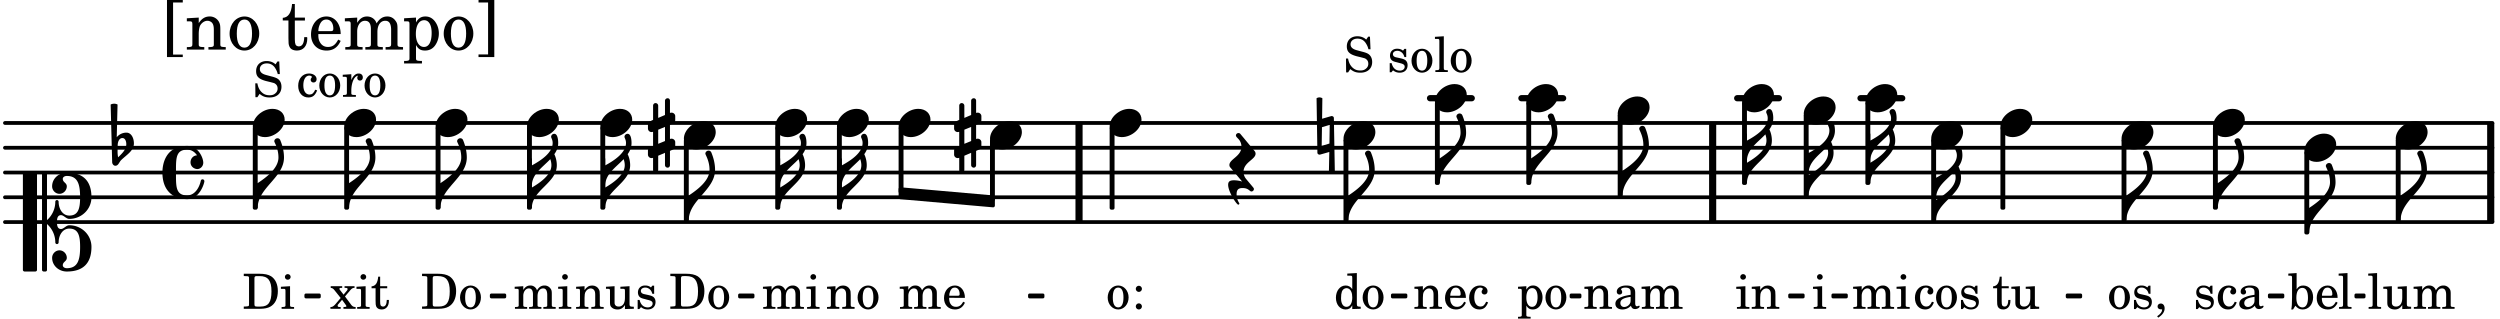 <svg xmlns="http://www.w3.org/2000/svg" xmlns:xlink="http://www.w3.org/1999/xlink" width="592.2" height="75.6" viewBox="0 0 282 36"><rect width="100%" height="100%" fill="#fff" rx="5"/><defs><path id="a" d="M0-2.297v-.219C0-3.812 1.203-4.578 2.078-5.5c.078.219.125.453.125.688C2.203-3.734.953-2.86 0-2.297m2.172-5.719c0 .125.172.313.172.688 0 1.11-1.328 1.984-2.344 2.531v-.781h-.281V0H0c0-2 2.813-2.812 2.813-4.812 0-.422-.094-.86-.282-1.25.266-.36.438-.782.438-1.266 0-.219-.031-1.031-.438-1.031a.35.35 0 0 0-.36.343m0 0"/><path id="b" d="M2.219-1.594C1.109-1.594 0-.64 0 .375c0 .719.563 1.219 1.375 1.219 1.11 0 2.219-.953 2.219-1.969 0-.719-.563-1.219-1.375-1.219m0 0"/><path id="h" d="M1.875-7.516c0 .141.469.797.469 1.829 0 1.203-1.328 2.218-2.344 2.89h-.281V0H0c0-2.266 2.969-3.422 2.969-5.687 0-.688-.172-1.375-.438-2a.34.34 0 0 0-.297-.172c-.171 0-.359.14-.359.343m0 0"/><path id="i" d="M-.094-4.187 0 1.952c0 .125.11.219.234.219.016 0 .032.015.063 0l1.047-.297-.047 2.313a.6.6 0 0 0 .328.093.67.67 0 0 0 .344-.093l-.11-6.141c0-.125-.109-.219-.234-.219-.016 0-.031-.015-.062 0L.53-1.875l.031-2.312a.615.615 0 0 0-.656 0m1.485 3L1.359.922l-.875.265.032-2.109Zm0 0"/><path id="s" d="M.578-.406v1.61l-.328.124a.41.41 0 0 0-.25.375v.469a.4.4 0 0 0 .406.39c.078 0 .125-.015.172-.03v1.374a.28.28 0 0 0 .281.281c.157 0 .297-.125.297-.28v-1.61l.766-.328v1.375c0 .172.14.297.297.297s.265-.125.265-.297V1.75l.344-.156a.39.39 0 0 0 .25-.36V.766c0-.22-.203-.391-.406-.391-.078 0-.125.016-.188.031v-1.61l.344-.124a.43.43 0 0 0 .25-.375v-.469c0-.219-.203-.39-.406-.39-.078 0-.125.015-.188.03v-1.374c0-.156-.109-.281-.265-.281s-.297.125-.297.28v1.61l-.766.328v-1.375A.297.297 0 0 0 .86-3.64c-.156 0-.28.125-.28.297v1.594l-.329.156c-.156.047-.25.203-.25.36v.468a.4.4 0 0 0 .406.391c.078 0 .125-.016.172-.031m1.344-.547V.64l-.766.312V-.64Zm0 0"/><path id="u" d="M3.844 0c0-.234 0-.781.453-.781.312 0 .578.422.937.422 1.375 0 2.5-1.078 2.5-2.438 0-1.844-.937-2.781-2.78-2.781-.891 0-1.657.656-1.657 1.547 0 .453.375.843.828.843s.828-.39.828-.843c0-.407-.453-.438-.453-.844 0-.203.219-.328.453-.328 1.266 0 1.5.984 1.5 2.406 0 1.203-.172 2.063-1.219 2.063-.75 0-1.203-.75-1.203-1.563a.19.19 0 0 0-.187-.187.19.19 0 0 0-.188.187c0 .797-.344 1.547-.937 2.078V-5.39a.18.18 0 0 0-.188-.187H2.36c-.109 0-.203.078-.203.187V5.391c0 .109.094.187.203.187h.172a.18.18 0 0 0 .188-.187V.219c.594.531.937 1.281.937 2.078 0 .11.094.187.188.187a.19.19 0 0 0 .187-.187c0-.813.453-1.563 1.203-1.563 1.047 0 1.22.86 1.22 2.063 0 1.422-.235 2.406-1.5 2.406-.235 0-.454-.125-.454-.328 0-.406.453-.437.453-.844 0-.453-.375-.843-.828-.843s-.828.39-.828.843c0 .89.765 1.547 1.656 1.547 1.844 0 2.781-.937 2.781-2.781 0-1.36-1.125-2.438-2.5-2.438-.359 0-.625.422-.937.422-.453 0-.453-.547-.453-.781M1.39 5.578c.109 0 .203-.078.203-.187V-5.391c0-.109-.094-.187-.203-.187H.203c-.11 0-.203.078-.203.187V5.391c0 .109.094.187.203.187Zm0 0"/><path id="E" d="M2.797-3C.203-3 0-.719 0 0c0 2.063 1.219 3 2.797 3C4.234 3 4.734 1.172 4.734.984c0-.125-.093-.218-.203-.218a.2.2 0 0 0-.203.172c-.187.843-.719 1.64-1.531 1.64-1.203 0-1.266-.86-1.266-2.172v-.812c0-1.313.063-2.172 1.266-2.172.469 0 .844.25 1.11.64-.454.016-.735.391-.735.782 0 .515.453.765.765.765.36 0 .672-.328.672-.718C4.61-1.641 4.063-3 2.797-3m0 0"/><path id="F" d="M.406-.328c.016-.39.188-.766.532-.766.296 0 .437.344.437.688 0 .61-.484 1.062-.922 1.484A3.3 3.3 0 0 1 .391.391V.28Zm-.625 1.937c0 .22.157.422.36.422.343 0 .422-.406.656-.64C1.39.813 2.234.344 2.234-.484c0-.61-.296-1.22-.843-1.22a1.41 1.41 0 0 0-1.094.517L.39-4.876A.85.85 0 0 0 0-4.969a.85.85 0 0 0-.39.094Zm0 0"/><path id="K" d="M-.156-.844c0 .094.031.203.125.297L1.28 1.016A3.4 3.4 0 0 0 .375.875c-.469 0-.672.125-.672.516 0 .78.953 2.234 1.14 2.234A.134.134 0 0 0 .97 3.5c0-.062-.313-.406-.313-1.047 0-.484.172-.703.672-.703.688 0 .797.39 1 .39a.29.29 0 0 0 .281-.28c0-.048-.03-.11-.078-.173L1.75.75a1.27 1.27 0 0 1-.312-.828c0-1.078 1.359-1.39 1.359-2.047a.47.47 0 0 0-.11-.297L1.064-4.375a.28.28 0 0 0-.204-.078c-.14 0-.28.125-.28.266 0 .046.03.109.062.171l.265.282c.203.234.297.547.297.828 0 1.078-1.36 1.39-1.36 2.062m0 0"/><path id="c" d="m1.125-2.547-1.031.063v.234h.281c.203 0 .234.031.234.266v1.562c0 .094 0 .125-.03.14-.032.063-.141.079-.376.079H.172V0h1.406v-.203h-.031c-.375 0-.422-.031-.422-.234Zm-.25-1.36a.317.317 0 0 0-.328.313c0 .172.14.313.312.313.188 0 .329-.14.329-.313a.313.313 0 0 0-.313-.312m0 0"/><path id="d" d="M2.11-.797c-.172.39-.36.547-.641.547-.438 0-.703-.406-.703-1.047 0-.656.265-1.094.672-1.094.156 0 .296.079.296.157 0 .015 0 .03-.03.062-.079.11-.11.172-.11.25 0 .188.14.313.328.313.203 0 .344-.157.344-.375 0-.375-.375-.641-.86-.641-.718 0-1.218.578-1.218 1.39 0 .782.468 1.313 1.14 1.313.484 0 .766-.219 1-.797Zm0 0"/><path id="e" d="M1.375-2.625c-.672 0-1.187.594-1.187 1.36 0 .75.53 1.343 1.187 1.343.656 0 1.172-.594 1.172-1.36 0-.75-.516-1.343-1.172-1.343m0 .234c.39 0 .594.391.594 1.11 0 .734-.203 1.125-.594 1.125-.406 0-.61-.39-.61-1.11q0-1.125.61-1.125m0 0"/><path id="f" d="M2.14-2.61h-.203l-.156.204c-.187-.156-.39-.219-.672-.219-.468 0-.796.313-.796.781 0 .219.078.407.203.516s.25.156.578.234l.281.078c.438.094.594.204.594.422 0 .266-.235.438-.547.438C.953-.156.625-.453.5-1H.281V.031H.47l.187-.218c.235.187.469.265.75.265.547 0 .89-.328.89-.844 0-.234-.077-.421-.218-.546-.14-.11-.25-.157-.578-.235l-.281-.062c-.297-.063-.297-.063-.39-.11a.32.32 0 0 1-.188-.297c0-.218.203-.375.5-.375.203 0 .375.079.53.22.126.124.188.233.266.483h.204Zm0 0"/><path id="g" d="m1.094-2.547-.969.063v.234h.219c.219 0 .234.031.234.266v1.562c0 .094 0 .125-.031.14-.031.063-.14.079-.375.079H.156V0h1.375v-.203h-.015c-.36 0-.422-.031-.422-.234v-1.016c0-.484.281-.844.625-.844.312 0 .468.219.468.672v1.219c0 .062 0 .11-.03.125-.032.062-.141.078-.376.078H1.75V0h1.39v-.203h-.015c-.375 0-.422-.031-.422-.234v-.97c0-.546.25-.89.64-.89.298 0 .454.235.454.735v1.14c0 .078 0 .125-.031.14-.032.063-.141.079-.375.079h-.032V0H4.75v-.203h-.031c-.36 0-.407-.031-.407-.234v-1.235c0-.344-.03-.469-.171-.64a.8.8 0 0 0-.641-.313c-.36 0-.625.156-.86.547a.76.76 0 0 0-.75-.547c-.343 0-.577.156-.796.5Zm0 0"/><path id="j" d="m1.094-2.547-.953.063v.234h.203c.203 0 .234.031.234.266v1.562c0 .094-.015.125-.031.14-.031.063-.14.079-.375.079H.14V0h1.39v-.203h-.015c-.375 0-.422-.031-.422-.234v-.797c0-.282.031-.516.093-.641.125-.25.36-.422.594-.422.157 0 .313.078.39.188.095.125.126.28.126.547v1.14c0 .094-.016.125-.031.14-.047.063-.157.079-.391.079h-.016V0H3.25v-.203h-.031c-.36 0-.406-.031-.406-.234v-1.094c0-.39-.016-.5-.11-.672-.14-.266-.422-.422-.75-.422-.344 0-.625.156-.86.516Zm0 0"/><path id="k" d="M2.547-1.234c0-.813-.469-1.391-1.125-1.391-.703 0-1.234.594-1.234 1.422 0 .766.5 1.281 1.234 1.281.531 0 .89-.25 1.125-.765l-.188-.11c-.234.422-.468.578-.828.578-.281 0-.484-.11-.625-.36-.094-.155-.14-.359-.14-.655ZM.78-1.47c0-.172.016-.281.078-.437.11-.328.282-.485.547-.485.328 0 .547.282.547.735 0 .14-.047.187-.219.187Zm0 0"/><path id="l" d="m1.094-2.547-.938.063v.234h.188c.219 0 .234.031.234.266V.688c0 .078 0 .109-.031.14C.516.875.407.906.172.906H.156v.203h1.422V.906h-.062c-.36-.015-.422-.031-.422-.234V-.36c.187.312.39.437.734.437.328 0 .594-.14.797-.406a1.7 1.7 0 0 0 .297-.953c0-.36-.11-.688-.313-.953-.203-.266-.453-.391-.75-.391-.343 0-.562.14-.765.469Zm.656.219c.39 0 .61.375.61 1.015 0 .704-.22 1.094-.626 1.094-.39 0-.64-.406-.64-1.031 0-.687.25-1.078.656-1.078m0 0"/><path id="m" d="M2.469-1.766c0-.343-.063-.515-.219-.64-.172-.156-.437-.219-.797-.219-.61 0-1.062.281-1.062.688 0 .203.125.328.312.328.172 0 .297-.11.297-.282a.47.47 0 0 0-.078-.218C.89-2.156.875-2.156.875-2.188c0-.109.219-.203.484-.203.172 0 .375.047.454.125.109.094.14.22.14.47v.218c-.562.094-.75.14-1.016.25-.468.172-.703.422-.703.766 0 .39.313.64.797.64.375 0 .719-.156.953-.422.094.266.22.375.485.375.25 0 .5-.156.5-.312 0-.031-.016-.063-.047-.063s-.047 0-.094.016c-.078.031-.11.047-.14.047-.157 0-.22-.11-.22-.375Zm-.516.672c0 .328-.016.407-.11.547a.76.76 0 0 1-.624.344c-.25 0-.422-.188-.422-.438 0-.218.11-.39.36-.5.155-.078.374-.14.796-.203Zm0 0"/><path id="n" d="M.469 1c.5-.328.719-.672.719-1.047 0-.328-.172-.547-.438-.547-.203 0-.36.14-.36.328 0 .204.141.329.376.329h.093q.047 0 .047.046C.906.33.72.594.344.844Zm0 0"/><path id="o" d="M1.063-2.547v-1.078h-.22c-.062.703-.296 1.063-.75 1.094v.219h.454v1.39c0 .39.015.516.062.64.094.235.313.36.625.36.5 0 .813-.375.813-.953V-1h-.235q-.023.75-.421.75c-.125 0-.235-.062-.282-.156q-.045-.117-.046-.422v-1.485h.796v-.234Zm0 0"/><path id="p" d="m2.25.031 1-.031v-.234h-.14c-.313-.016-.344-.047-.344-.407v-1.906l-1.032.063v.234h.282c.203 0 .234.031.234.266v.672c0 .312-.031.5-.11.671a.63.63 0 0 1-.609.391c-.156 0-.312-.062-.375-.172-.078-.11-.078-.156-.078-.453v-1.672l-.969.063v.234h.22c.202 0 .233.031.233.266v1.187c0 .281.016.406.094.531.156.22.422.344.75.344.36 0 .61-.14.844-.5Zm0 0"/><path id="q" d="m.984-4.031-.937.062v.235h.187c.204 0 .235.03.235.265v2.14C.469-.578.438-.155.375.079h.203l.266-.422c.234.282.484.422.828.422.672 0 1.172-.578 1.172-1.375 0-.781-.453-1.328-1.11-1.328-.343 0-.546.11-.75.422Zm.641 1.672c.422 0 .64.406.64 1.125 0 .687-.218 1.078-.624 1.078-.422 0-.688-.39-.688-1.063 0-.734.235-1.14.672-1.14m0 0"/><path id="r" d="m1.11-4.031-1 .062v.235h.265c.203 0 .234.03.234.265v3.047c-.015.094-.015.125-.046.14-.032.063-.141.079-.375.079H.156V0h1.407v-.203H1.53c-.36 0-.422-.031-.422-.234Zm0 0"/><path id="t" d="M.156 0H2c.484 0 .86-.078 1.14-.234C3.704-.547 4-1.172 4-2c0-.75-.266-1.344-.766-1.672-.312-.187-.718-.281-1.343-.281H.156v.265h.11c.297 0 .406.016.453.079.031.046.031.046.031.328v2.61c0 .28 0 .28-.031.343-.047.047-.156.062-.453.078h-.11Zm1.516-.25c-.281 0-.313-.047-.313-.312v-2.829c0-.265.047-.296.313-.296h.281c.938 0 1.328.5 1.328 1.718C3.281-.75 2.937-.25 2.047-.25Zm0 0"/><path id="G" d="M2.984-3.984h-.203l-.219.328c-.265-.25-.609-.375-1-.375-.718 0-1.187.453-1.187 1.14 0 .594.297.891 1.094 1.11l.515.125c.407.11.454.11.563.203.172.125.25.297.25.516a.67.67 0 0 1-.25.546c-.172.157-.36.22-.656.22-.407 0-.688-.126-.953-.407-.22-.25-.344-.516-.422-.938H.28L.297.047h.219l.25-.375c.359.297.656.406 1.14.406.813 0 1.328-.469 1.328-1.203 0-.344-.109-.625-.328-.828-.156-.14-.375-.234-.812-.344l-.578-.156c-.485-.125-.72-.344-.72-.672 0-.375.313-.64.782-.64.375 0 .688.156.906.468.157.235.266.453.329.735h.234Zm0 0"/><path id="I" d="m1.078-2.547-.969.063v.234h.235c.203 0 .234.031.234.266v1.562c-.015.094-.015.125-.031.14C.5-.218.39-.202.157-.202H.14V0h1.453v-.203H1.5c-.375 0-.422-.031-.422-.234v-.297c.016-.907.344-1.61.766-1.641a.34.34 0 0 0-.094.25c0 .172.125.297.297.297.203 0 .328-.14.328-.36 0-.265-.187-.437-.469-.437-.343 0-.64.266-.828.75Zm0 0"/><path id="J" d="m1.688-1.39.625-.735c.14-.156.265-.234.406-.234h.047v-.188H1.64v.188h.109c.156 0 .234.046.234.125 0 .062-.03.14-.109.218l-.344.422-.422-.547a.17.17 0 0 1-.046-.109c0-.078.062-.11.234-.11h.078v-.187H.078v.188c.203.03.281.078.453.297l.672.843-.625.735c-.187.203-.344.297-.5.28H.047V0h1.156v-.203h-.078C1-.203.969-.203.938-.22.89-.25.859-.297.859-.344s.016-.094.032-.125l.468-.547.407.563a.3.3 0 0 1 .078.156c0 .078-.078.094-.297.094h-.031V0H2.89v-.203h-.032c-.203 0-.328-.063-.484-.266Zm0 0"/><path id="L" d="M.813-.61a.347.347 0 0 0-.344.344c0 .188.156.344.344.344a.347.347 0 0 0 .343-.344.347.347 0 0 0-.343-.343m0-1.984a.347.347 0 0 0-.344.344c0 .188.156.344.344.344a.347.347 0 0 0 .343-.344.347.347 0 0 0-.343-.344m0 0"/><path id="M" d="M2.078.031 3.031 0v-.234h-.094c-.312-.016-.343-.047-.343-.407v-3.39l-1.078.062v.235h.328c.203 0 .234.03.234.265v1.25c-.203-.281-.437-.406-.75-.406-.625 0-1.094.594-1.094 1.375S.688.078 1.328.078c.344 0 .578-.14.75-.469Zm-.64-2.36c.218 0 .437.157.53.407.079.172.11.39.11.656 0 .641-.25 1.047-.656 1.047-.375 0-.61-.36-.61-.968 0-.329.032-.563.094-.75.094-.25.297-.391.532-.391m0 0"/><path id="v" d="M1.203.563v-5.875h1.094v-.282H.516V.844h1.78V.563Zm0 0"/><path id="w" d="M1.547-3.61.203-3.53v.344h.281c.297 0 .344.046.344.374v2.22C.813-.47.813-.423.781-.392.72-.312.578-.28.234-.28h-.03V0h1.968v-.281H2.14c-.516-.016-.594-.047-.594-.328v-1.157c0-.375.062-.718.14-.906.172-.344.516-.578.844-.578.203 0 .438.11.547.266.125.172.172.406.172.78v1.61c0 .125-.016.172-.047.203-.047.079-.203.11-.531.11H2.64V0h1.953v-.281h-.032c-.515-.016-.578-.047-.578-.328v-1.563c0-.562-.03-.703-.156-.953a1.17 1.17 0 0 0-1.047-.61c-.515 0-.89.235-1.234.75Zm0 0"/><path id="x" d="M1.953-3.734C1-3.734.266-2.891.266-1.797.266-.734 1 .11 1.938.11s1.671-.843 1.671-1.921c0-1.063-.734-1.922-1.656-1.922m0 .343c.547 0 .844.563.844 1.579 0 1.03-.297 1.593-.86 1.593s-.859-.562-.859-1.578c0-1.062.297-1.594.875-1.594m0 0"/><path id="z" d="M1.5-3.61v-1.53h-.312C1.109-4.14.766-3.626.14-3.579v.297h.64v1.984c0 .531.016.734.094.906.11.329.422.5.875.5.703 0 1.156-.515 1.156-1.343 0-.047 0-.094-.015-.172h-.328c-.016.687-.22 1.047-.61 1.047-.172 0-.328-.094-.375-.22C1.531-.687 1.5-.89 1.5-1.155v-2.125h1.14v-.328Zm0 0"/><path id="A" d="M3.61-1.75c0-1.156-.657-1.984-1.61-1.984-.984 0-1.734.859-1.734 2.03C.266-.608.969.11 2.016.11c.75 0 1.265-.359 1.593-1.093l-.28-.141c-.313.594-.642.828-1.157.828q-.586 0-.89-.516c-.141-.234-.204-.5-.188-.937Zm-2.516-.328a1.7 1.7 0 0 1 .11-.625c.171-.469.421-.688.796-.688.469 0 .781.407.781 1.032 0 .218-.078.28-.328.28Zm0 0"/><path id="B" d="M1.563-3.61.172-3.53v.344H.5c.297 0 .328.046.328.374v2.22c0 .124-.015.171-.047.202-.047.079-.203.11-.531.11H.219V0h1.953v-.281H2.14c-.516-.016-.578-.047-.578-.344v-1.422c0-.703.375-1.203.875-1.203.453 0 .671.313.671.938v1.734c-.015.094-.015.156-.062.187-.047.079-.188.11-.531.11h-.032V0h1.97v-.281h-.032c-.516-.016-.578-.047-.578-.328v-1.375c0-.782.344-1.266.89-1.266.438 0 .657.328.657 1.031v1.625c-.016.11-.016.172-.063.203-.047.079-.203.11-.531.11h-.031V0h1.968v-.281h-.03c-.516-.016-.595-.047-.595-.344v-1.75c0-.484-.046-.64-.25-.906a1.08 1.08 0 0 0-.906-.453c-.5 0-.875.25-1.203.78-.14-.468-.562-.78-1.078-.78-.469 0-.813.234-1.11.718Zm0 0"/><path id="C" d="M1.563-3.61.218-3.53v.344H.5c.297 0 .328.046.328.374V.985c0 .11-.015.157-.047.188-.047.078-.203.11-.531.11H.219v.28h2.015v-.28h-.093c-.516-.016-.578-.048-.578-.329V-.516c.25.454.53.625 1.015.625.469 0 .86-.187 1.14-.578a2.34 2.34 0 0 0 .423-1.36c0-.5-.157-.968-.438-1.343q-.421-.562-1.078-.562c-.484 0-.797.203-1.062.672Zm.921.297c.532 0 .844.532.844 1.438 0 1-.312 1.578-.86 1.578-.562 0-.921-.578-.921-1.469 0-.968.36-1.546.937-1.546m0 0"/><path id="D" d="M1.36-5.312V.547H.28v.297h1.781v-6.438H.283v.282Zm0 0"/></defs><path fill="none" stroke="#000" stroke-linecap="round" stroke-miterlimit="10" stroke-width=".423" d="M.559 25.05h280.586M.559 22.254h280.586M.559 19.46h280.586M.559 16.668h280.586M.559 13.871h280.586"/><path fill="none" stroke="#000" stroke-miterlimit="10" stroke-width=".804" d="M193.188 25.05V13.872M121.715 25.05V13.872M280.953 25.05V13.872"/><path fill="none" stroke="#000" stroke-linecap="round" stroke-miterlimit="10" stroke-width=".703" d="M209.867 11.078h4.703M195.957 11.078h4.7M171.617 11.078h4.703M161.309 11.078h4.703"/><use xlink:href="#a" x="197.055" y="20.659"/><use xlink:href="#b" x="203.462" y="12.475"/><use xlink:href="#c" x="204.413" y="34.831"/><path fill="none" stroke="#000" stroke-linejoin="round" stroke-miterlimit="10" stroke-width=".399" d="M203.66 22.055h.153v-9h-.153Zm0 0"/><path d="M203.66 22.055h.153v-9h-.153Zm0 0"/><use xlink:href="#a" x="218.391" y="24.85"/><path fill="none" stroke="#000" stroke-linejoin="round" stroke-miterlimit="10" stroke-width=".399" d="M218.04 24.852h.151v-9h-.152Zm0 0"/><path d="M218.04 24.852h.151v-9h-.152Zm0 0"/><use xlink:href="#d" x="215.816" y="34.83"/><use xlink:href="#e" x="218.197" y="34.83"/><use xlink:href="#f" x="220.918" y="34.83"/><use xlink:href="#b" x="217.841" y="15.269"/><use xlink:href="#a" x="204.012" y="22.056"/><use xlink:href="#a" x="210.968" y="20.659"/><path fill="none" stroke="#000" stroke-linejoin="round" stroke-miterlimit="10" stroke-width=".399" d="M210.617 20.66h.153v-9h-.153Zm0 0"/><path d="M210.617 20.66h.153v-9h-.153Zm0 0"/><use xlink:href="#g" x="208.904" y="34.83"/><use xlink:href="#c" x="213.836" y="34.83"/><use xlink:href="#b" x="210.419" y="11.077"/><use xlink:href="#h" x="172.717" y="20.659"/><path fill="none" stroke="#000" stroke-linejoin="round" stroke-miterlimit="10" stroke-width=".338" d="M265.754 33.488h.906v-.21h-.906Zm0 0"/><path d="M265.754 33.488h.906v-.21h-.906Zm0 0"/><use xlink:href="#i" x="148.602" y="15.269"/><use xlink:href="#b" x="161.857" y="11.077"/><use xlink:href="#j" x="159.407" y="34.83"/><use xlink:href="#k" x="162.809" y="34.83"/><use xlink:href="#d" x="165.53" y="34.83"/><path fill="none" stroke="#000" stroke-linejoin="round" stroke-miterlimit="10" stroke-width=".399" d="M162.059 20.66h.148v-9h-.148Zm0 0"/><path d="M162.055 20.66h.152v-9h-.152Zm0 0"/><use xlink:href="#h" x="162.407" y="20.659"/><use xlink:href="#b" x="172.167" y="11.077"/><use xlink:href="#l" x="171.077" y="34.83"/><use xlink:href="#e" x="174.139" y="34.83"/><path fill="none" stroke="#000" stroke-linejoin="round" stroke-miterlimit="10" stroke-width=".399" d="M172.367 20.66h.149v-9h-.149Zm0 0"/><path d="M172.367 20.66h.149v-9h-.149Zm0 0"/><use xlink:href="#b" x="182.477" y="12.475"/><use xlink:href="#j" x="178.581" y="34.831"/><use xlink:href="#m" x="181.982" y="34.831"/><use xlink:href="#g" x="185.043" y="34.831"/><path fill="none" stroke="#000" stroke-linejoin="round" stroke-miterlimit="10" stroke-width=".399" d="M182.676 22.055h.152v-9h-.152Zm0 0"/><path d="M182.676 22.055h.152v-9h-.152Zm0 0"/><use xlink:href="#h" x="183.027" y="22.056"/><use xlink:href="#b" x="196.505" y="11.077"/><use xlink:href="#c" x="195.755" y="34.831"/><use xlink:href="#j" x="197.456" y="34.831"/><path fill="none" stroke="#000" stroke-linejoin="round" stroke-miterlimit="10" stroke-width=".399" d="M196.703 20.66h.152v-9h-.152Zm0 0"/><path d="M196.703 20.66h.152v-9h-.152Zm0 0"/><path fill="none" stroke="#000" stroke-linejoin="round" stroke-miterlimit="10" stroke-width=".338" d="M83.43 33.488h1.504v-.21H83.43Zm0 0"/><path d="M83.43 33.488h1.504v-.21H83.43Zm0 0"/><path fill="none" stroke="#000" stroke-linejoin="round" stroke-miterlimit="10" stroke-width=".338" d="M55.426 33.488h1.504v-.21h-1.504Zm0 0"/><path d="M55.426 33.488h1.504v-.21h-1.504Zm0 0"/><path fill="none" stroke="#000" stroke-linejoin="round" stroke-miterlimit="10" stroke-width=".338" d="M34.508 33.488h1.504v-.21h-1.504Zm0 0"/><path d="M34.508 33.488h1.504v-.21h-1.504Zm0 0"/><path fill="none" stroke="#000" stroke-linejoin="round" stroke-miterlimit="10" stroke-width=".399" d="M101.563 21.324v.946l10.46.918v-.946Zm0 0"/><path d="M101.563 21.324v.946l10.46.918v-.946Zm0 0"/><path fill="none" stroke="#000" stroke-linejoin="round" stroke-miterlimit="10" stroke-width=".338" d="M116.137 33.488h1.504v-.21h-1.504Zm0 0"/><path d="M116.137 33.488h1.504v-.21h-1.504Zm0 0"/><path fill="none" stroke="#000" stroke-linejoin="round" stroke-miterlimit="10" stroke-width=".338" d="M157.07 33.488h1.508v-.21h-1.508Zm0 0"/><path d="M157.07 33.488h1.504v-.21h-1.504Zm0 0"/><path fill="none" stroke="#000" stroke-linejoin="round" stroke-miterlimit="10" stroke-width=".338" d="M177.227 33.488h.988v-.21h-.988Zm0 0"/><path d="M177.227 33.488h.988v-.21h-.988Zm0 0"/><path fill="none" stroke="#000" stroke-linejoin="round" stroke-miterlimit="10" stroke-width=".338" d="M201.883 33.488h1.508v-.21h-1.508Zm0 0"/><path d="M201.883 33.488h1.508v-.21h-1.508Zm0 0"/><path fill="none" stroke="#000" stroke-linejoin="round" stroke-miterlimit="10" stroke-width=".338" d="M206.758 33.488h1.504v-.21h-1.504Zm0 0"/><path d="M206.758 33.488h1.504v-.21h-1.504Zm0 0"/><path fill="none" stroke="#000" stroke-linejoin="round" stroke-miterlimit="10" stroke-width=".338" d="M233.188 33.488h1.507v-.21h-1.507Zm0 0"/><path d="M233.188 33.488h1.503v-.21h-1.504Zm0 0"/><path fill="none" stroke="#000" stroke-linejoin="round" stroke-miterlimit="10" stroke-width=".338" d="M255.992 33.488h1.508v-.21h-1.508Zm0 0"/><path d="M255.992 33.488h1.508v-.21h-1.508Zm0 0"/><path fill="none" stroke="#000" stroke-linejoin="round" stroke-miterlimit="10" stroke-width=".399" d="M239.512 24.852h.148v-9h-.148Zm0 0"/><path d="M239.508 24.852h.152v-9h-.152Zm0 0"/><path fill="none" stroke="#000" stroke-linejoin="round" stroke-miterlimit="10" stroke-width=".399" d="M249.82 23.453h.153v-9h-.153Zm0 0"/><path d="M249.82 23.453h.153v-9h-.153Zm0 0"/><use xlink:href="#f" x="247.425" y="34.83"/><use xlink:href="#d" x="249.976" y="34.83"/><use xlink:href="#m" x="252.357" y="34.83"/><use xlink:href="#b" x="249.621" y="13.872"/><use xlink:href="#h" x="239.861" y="24.85"/><use xlink:href="#h" x="250.17" y="23.453"/><use xlink:href="#e" x="237.711" y="34.83"/><use xlink:href="#f" x="240.432" y="34.83"/><use xlink:href="#n" x="242.983" y="34.83"/><use xlink:href="#b" x="239.311" y="15.269"/><path fill="none" stroke="#000" stroke-linejoin="round" stroke-miterlimit="10" stroke-width=".399" d="M225.848 23.453h.148v-9h-.148Zm0 0"/><path d="M225.848 23.453h.148v-9h-.148Zm0 0"/><use xlink:href="#o" x="224.727" y="34.83"/><use xlink:href="#p" x="226.768" y="34.83"/><use xlink:href="#b" x="225.647" y="13.872"/><use xlink:href="#b" x="259.93" y="16.666"/><use xlink:href="#q" x="258.075" y="34.831"/><use xlink:href="#k" x="261.136" y="34.831"/><use xlink:href="#r" x="263.688" y="34.831"/><path fill="none" stroke="#000" stroke-linejoin="round" stroke-miterlimit="10" stroke-width=".399" d="M260.129 26.246h.152v-9h-.152Zm0 0"/><path d="M260.129 26.25h.152v-9h-.152Zm0 0"/><use xlink:href="#h" x="260.48" y="26.248"/><use xlink:href="#b" x="270.24" y="15.269"/><use xlink:href="#r" x="267.025" y="34.83"/><use xlink:href="#p" x="268.725" y="34.83"/><use xlink:href="#g" x="272.127" y="34.83"/><path fill="none" stroke="#000" stroke-linejoin="round" stroke-miterlimit="10" stroke-width=".399" d="M270.441 24.852h.149v-9h-.149Zm0 0"/><path d="M270.438 24.852h.152v-9h-.152Zm0 0"/><use xlink:href="#h" x="270.791" y="24.85"/><path fill="none" stroke="#000" stroke-linejoin="round" stroke-miterlimit="10" stroke-width=".399" d="M59.645 23.453h.152v-9h-.152Zm0 0"/><path d="M59.645 23.453h.152v-9h-.152Zm0 0"/><path fill="none" stroke="#000" stroke-linejoin="round" stroke-miterlimit="10" stroke-width=".399" d="M67.918 23.453h.152v-9h-.152Zm0 0"/><path d="M67.918 23.453h.152v-9h-.152Zm0 0"/><use xlink:href="#j" x="64.844" y="34.83"/><use xlink:href="#p" x="68.245" y="34.83"/><use xlink:href="#f" x="71.647" y="34.83"/><use xlink:href="#b" x="67.719" y="13.872"/><use xlink:href="#a" x="59.996" y="23.453"/><use xlink:href="#a" x="68.269" y="23.453"/><use xlink:href="#g" x="57.931" y="34.83"/><use xlink:href="#c" x="62.864" y="34.83"/><use xlink:href="#b" x="59.446" y="13.872"/><use xlink:href="#h" x="49.686" y="23.453"/><path fill="none" stroke="#000" stroke-linejoin="round" stroke-miterlimit="10" stroke-width=".399" d="M49.336 23.453h.152v-9h-.152Zm0 0"/><path d="M49.336 23.453h.152v-9h-.152Zm0 0"/><use xlink:href="#a" x="88.001" y="23.453"/><path fill="none" stroke="#000" stroke-linejoin="round" stroke-miterlimit="10" stroke-width=".399" d="M87.648 23.453h.153v-9h-.153Zm0 0"/><path d="M87.648 23.453h.153v-9h-.153Zm0 0"/><use xlink:href="#g" x="85.936" y="34.83"/><use xlink:href="#c" x="90.868" y="34.83"/><use xlink:href="#b" x="87.451" y="13.872"/><use xlink:href="#s" x="73.088" y="15.269"/><use xlink:href="#t" x="47.451" y="34.83"/><use xlink:href="#e" x="51.703" y="34.83"/><use xlink:href="#h" x="77.691" y="24.85"/><path fill="none" stroke="#000" stroke-linejoin="round" stroke-miterlimit="10" stroke-width=".399" d="M77.34 24.852h.152v-9h-.152Zm0 0"/><path d="M77.34 24.852h.152v-9h-.152Zm0 0"/><use xlink:href="#t" x="75.456" y="34.83"/><use xlink:href="#e" x="79.707" y="34.83"/><use xlink:href="#b" x="77.141" y="15.269"/><use xlink:href="#u" x="2.582" y="25.05"/><use xlink:href="#h" x="29.066" y="23.453"/><path fill="none" stroke="#000" stroke-linejoin="round" stroke-miterlimit="10" stroke-width=".399" d="M28.715 23.453h.152v-9h-.152Zm0 0"/><path d="M28.715 23.453h.152v-9h-.152Zm0 0"/><use xlink:href="#v" x="18.32" y="5.593"/><use xlink:href="#w" x="20.871" y="5.593"/><use xlink:href="#x" x="25.633" y="5.593"/><use xlink:href="#y" x="29.545" y="5.593"/><use xlink:href="#z" x="31.756" y="5.593"/><use xlink:href="#A" x="34.818" y="5.593"/><use xlink:href="#B" x="38.729" y="5.593"/><use xlink:href="#C" x="45.362" y="5.593"/><use xlink:href="#x" x="49.784" y="5.593"/><use xlink:href="#D" x="53.696" y="5.593"/><use xlink:href="#t" x="27.341" y="34.831"/><use xlink:href="#c" x="31.593" y="34.831"/><use xlink:href="#E" x="18.32" y="19.461"/><use xlink:href="#F" x="12.871" y="16.666"/><use xlink:href="#G" x="28.516" y="10.916"/><use xlink:href="#H" x="31.918" y="10.916"/><use xlink:href="#d" x="33.448" y="10.916"/><use xlink:href="#e" x="35.83" y="10.916"/><use xlink:href="#I" x="38.551" y="10.916"/><use xlink:href="#e" x="40.932" y="10.916"/><use xlink:href="#b" x="28.516" y="13.872"/><use xlink:href="#h" x="152.097" y="24.85"/><use xlink:href="#b" x="38.826" y="13.872"/><use xlink:href="#J" x="37.226" y="34.831"/><use xlink:href="#c" x="40.117" y="34.831"/><use xlink:href="#o" x="41.818" y="34.831"/><path fill="none" stroke="#000" stroke-linejoin="round" stroke-miterlimit="10" stroke-width=".399" d="M39.027 23.453h.149v-9h-.149Zm0 0"/><path d="M39.027 23.453h.149v-9h-.149Zm0 0"/><use xlink:href="#h" x="39.376" y="23.453"/><use xlink:href="#b" x="49.136" y="13.872"/><use xlink:href="#b" x="111.674" y="15.269"/><path fill="none" stroke="#000" stroke-linejoin="round" stroke-miterlimit="10" stroke-width=".399" d="M111.871 22.492h.152v-6.64h-.152Zm0 0"/><path d="M111.871 22.492h.152v-6.64h-.152Zm0 0"/><use xlink:href="#s" x="107.622" y="15.269"/><use xlink:href="#K" x="138.832" y="19.461"/><use xlink:href="#b" x="125.168" y="13.872"/><use xlink:href="#e" x="124.759" y="34.83"/><use xlink:href="#L" x="127.651" y="34.83"/><path fill="none" stroke="#000" stroke-linejoin="round" stroke-miterlimit="10" stroke-width=".399" d="M125.367 23.453h.153v-9h-.153Zm0 0"/><path d="M125.367 23.453h.153v-9h-.153Zm0 0"/><use xlink:href="#b" x="94.407" y="13.872"/><path fill="none" stroke="#000" stroke-linejoin="round" stroke-miterlimit="10" stroke-width=".399" d="M151.746 24.852h.152v-9h-.152Zm0 0"/><path d="M151.746 24.852h.152v-9h-.152Zm0 0"/><use xlink:href="#M" x="150.457" y="34.83"/><use xlink:href="#e" x="153.518" y="34.83"/><use xlink:href="#j" x="93.147" y="34.83"/><use xlink:href="#e" x="96.549" y="34.83"/><path fill="none" stroke="#000" stroke-linejoin="round" stroke-miterlimit="10" stroke-width=".399" d="M94.605 23.453h.153v-9h-.153Zm0 0"/><path d="M94.605 23.453h.153v-9h-.153Zm0 0"/><use xlink:href="#a" x="94.957" y="23.453"/><use xlink:href="#G" x="151.547" y="8.122"/><use xlink:href="#H" x="154.948" y="8.122"/><use xlink:href="#f" x="156.479" y="8.122"/><use xlink:href="#e" x="159.03" y="8.122"/><use xlink:href="#r" x="161.752" y="8.122"/><use xlink:href="#e" x="163.453" y="8.122"/><use xlink:href="#g" x="101.364" y="34.83"/><use xlink:href="#k" x="106.296" y="34.83"/><path fill="none" stroke="#000" stroke-linejoin="round" stroke-miterlimit="10" stroke-width=".399" d="M101.563 21.621h.152v-7.168h-.153Zm0 0"/><path d="M101.563 21.621h.152v-7.168h-.153Zm0 0"/><use xlink:href="#b" x="101.364" y="13.872"/><use xlink:href="#b" x="151.548" y="15.269"/></svg>